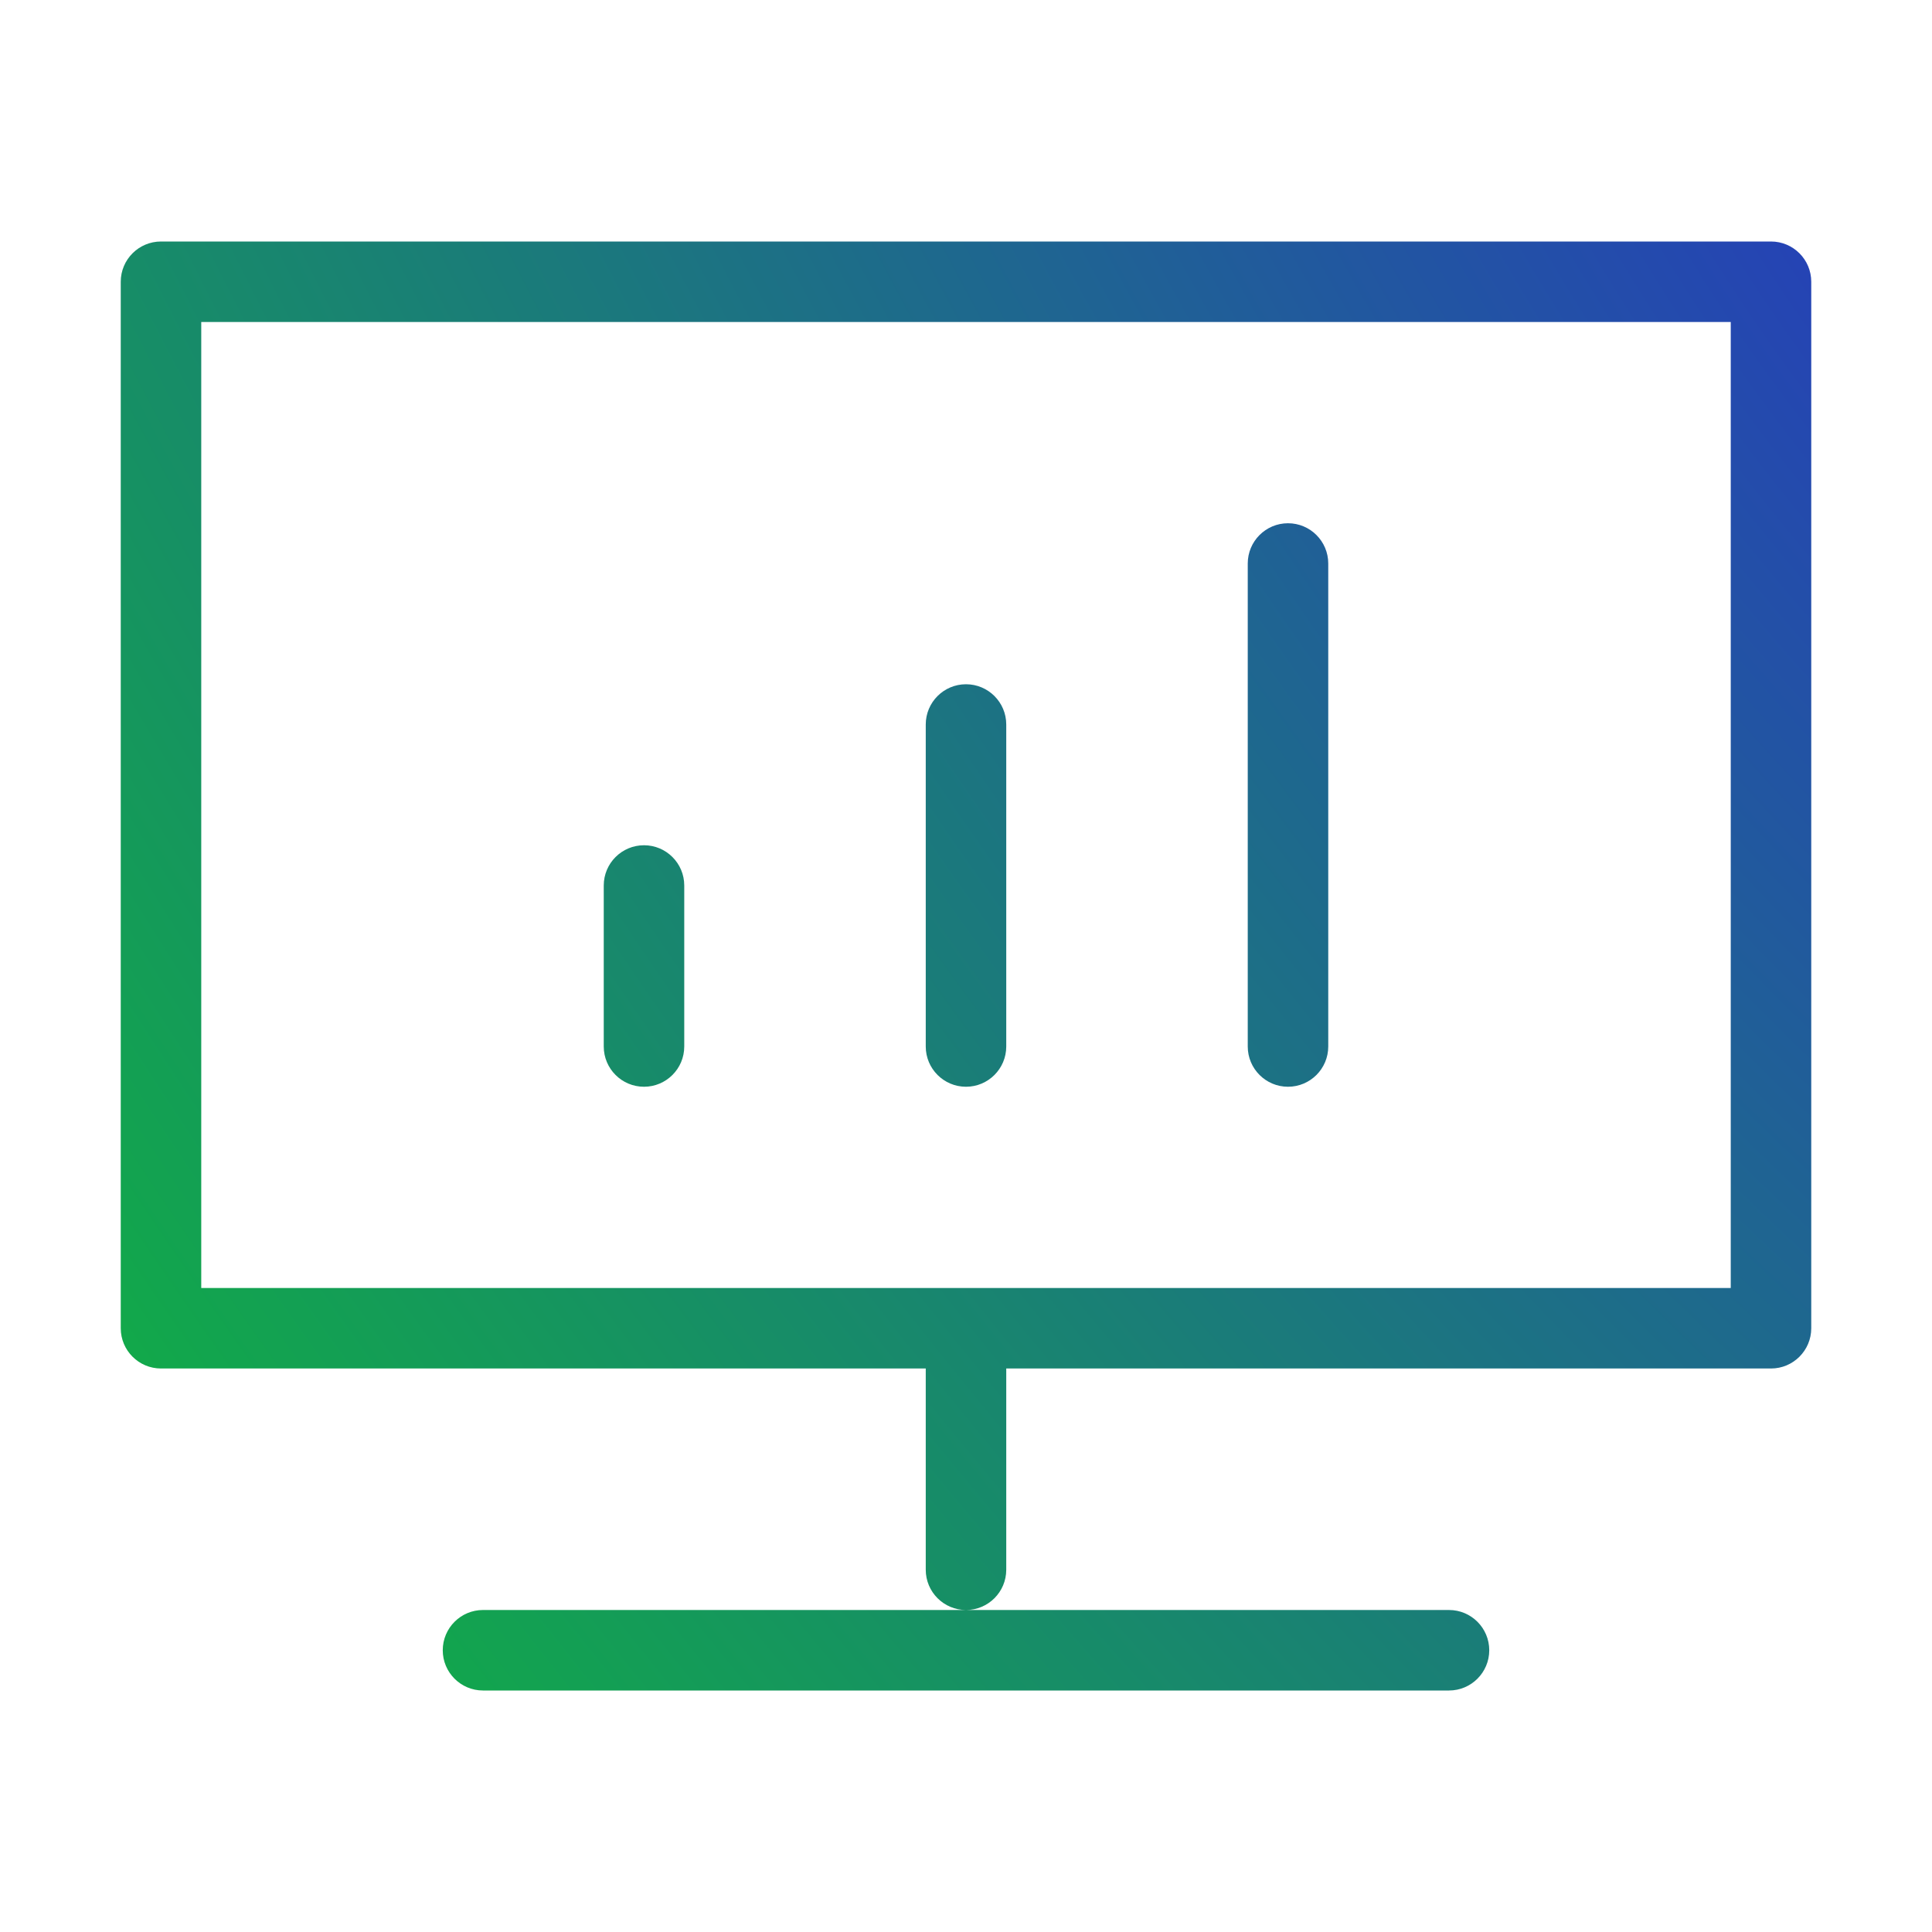 <svg width="48" height="48" viewBox="0 0 48 48" fill="none" xmlns="http://www.w3.org/2000/svg">
<path fill-rule="evenodd" clip-rule="evenodd" d="M4 6C3.448 6 3 6.448 3 7V33C3 33.552 3.448 34 4 34H12H23V39C23 39.552 23.448 40 24 40H12C11.448 40 11 40.448 11 41C11 41.552 11.448 42 12 42H36C36.552 42 37 41.552 37 41C37 40.448 36.552 40 36 40H24C24.552 40 25 39.552 25 39V34H36H44C44.552 34 45 33.552 45 33V7C45 6.448 44.552 6 44 6H4ZM36 32H24H12H5V8H43V32H36ZM17 22C17 21.448 16.552 21 16 21C15.448 21 15 21.448 15 22V26C15 26.552 15.448 27 16 27C16.552 27 17 26.552 17 26V22ZM25 18C25 17.448 24.552 17 24 17C23.448 17 23 17.448 23 18V26C23 26.552 23.448 27 24 27C24.552 27 25 26.552 25 26V18ZM32 13C32.552 13 33 13.448 33 14V26C33 26.552 32.552 27 32 27C31.448 27 31 26.552 31 26V14C31 13.448 31.448 13 32 13Z" fill="url(#paint0_angular_86_1492)"/>
<defs>
<radialGradient id="paint0_angular_86_1492" cx="0" cy="0" r="1" gradientUnits="userSpaceOnUse" gradientTransform="translate(54.5 2) rotate(143.411) scale(65.517 120.126)">
<stop stop-color="#2A2CCD"/>
<stop offset="1" stop-color="#0FB53D"/>
</radialGradient>
</defs>
</svg>
